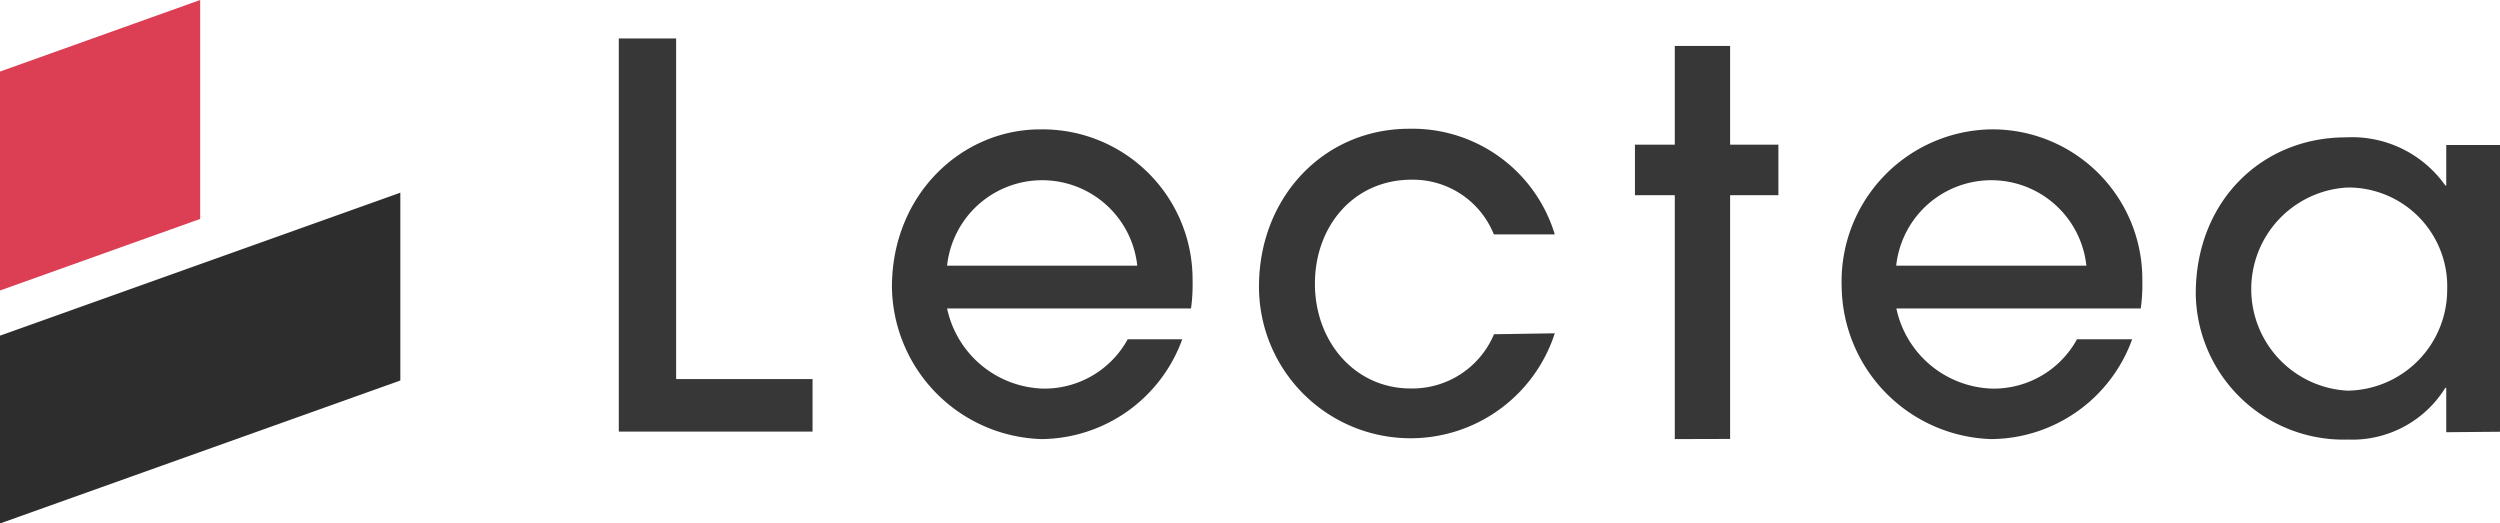 <svg xmlns="http://www.w3.org/2000/svg" viewBox="0 0 159.99 33.5"><defs><style>.cls-1{fill:#2d2d2d;}.cls-2{fill:#dc3e53;}.cls-3{fill:#373737;}</style></defs><g id="レイヤー_2" data-name="レイヤー 2"><g id="レイヤー_1-2" data-name="レイヤー 1"><polygon class="cls-1" points="0 21.48 0 33.5 25.62 24.35 25.62 12.33 0 21.48"/><polygon class="cls-2" points="12.81 0 0 4.58 0 18.59 12.81 14.01 12.81 0"/><path class="cls-3" d="M39.6,27.62V2.46h3.67v21.8H52v3.36Zm36.62-7.88a11,11,0,0,0,.1-1.77,9.6,9.6,0,0,0-9.76-9.69c-5,0-9.48,4.15-9.48,10.09a9.87,9.87,0,0,0,9.58,9.73,9.67,9.67,0,0,0,9-6.39H72.17a6.08,6.08,0,0,1-5.37,3.16,6.48,6.48,0,0,1-6.19-5.13ZM60.61,17a6.12,6.12,0,0,1,12.17,0Zm35,4.39a5.67,5.67,0,0,1-5.34,3.47c-3.57,0-6.12-3-6.12-6.7s2.49-6.66,6.19-6.66A5.58,5.58,0,0,1,95.6,15h3.9a9.52,9.52,0,0,0-9.31-6.76c-5.51,0-9.62,4.42-9.62,10.09a9.7,9.7,0,0,0,18.93,3Zm15.11,6.7V12.49h3.09V9.26h-3.09V2.94h-3.54V9.26h-2.55v3.23h2.55V28.1ZM137,19.74a11,11,0,0,0,.1-1.77,9.59,9.59,0,0,0-9.75-9.69,9.73,9.73,0,0,0-9.49,10.09,9.88,9.88,0,0,0,9.59,9.73,9.66,9.66,0,0,0,9-6.39h-3.53a6.08,6.08,0,0,1-5.37,3.16,6.47,6.47,0,0,1-6.19-5.13ZM121.35,17a6.12,6.12,0,0,1,12.17,0ZM160,27.63V9.28h-3.45v2.59h-.06a7.31,7.31,0,0,0-6.36-3.08c-5.4,0-9.61,4.1-9.61,10a9.46,9.46,0,0,0,9.74,9.34,7,7,0,0,0,6.23-3.31h.06v2.84ZM150.22,25a6.51,6.51,0,0,1,0-13,6.33,6.33,0,0,1,6.39,6.56A6.46,6.46,0,0,1,150.22,25Z"/></g></g></svg>